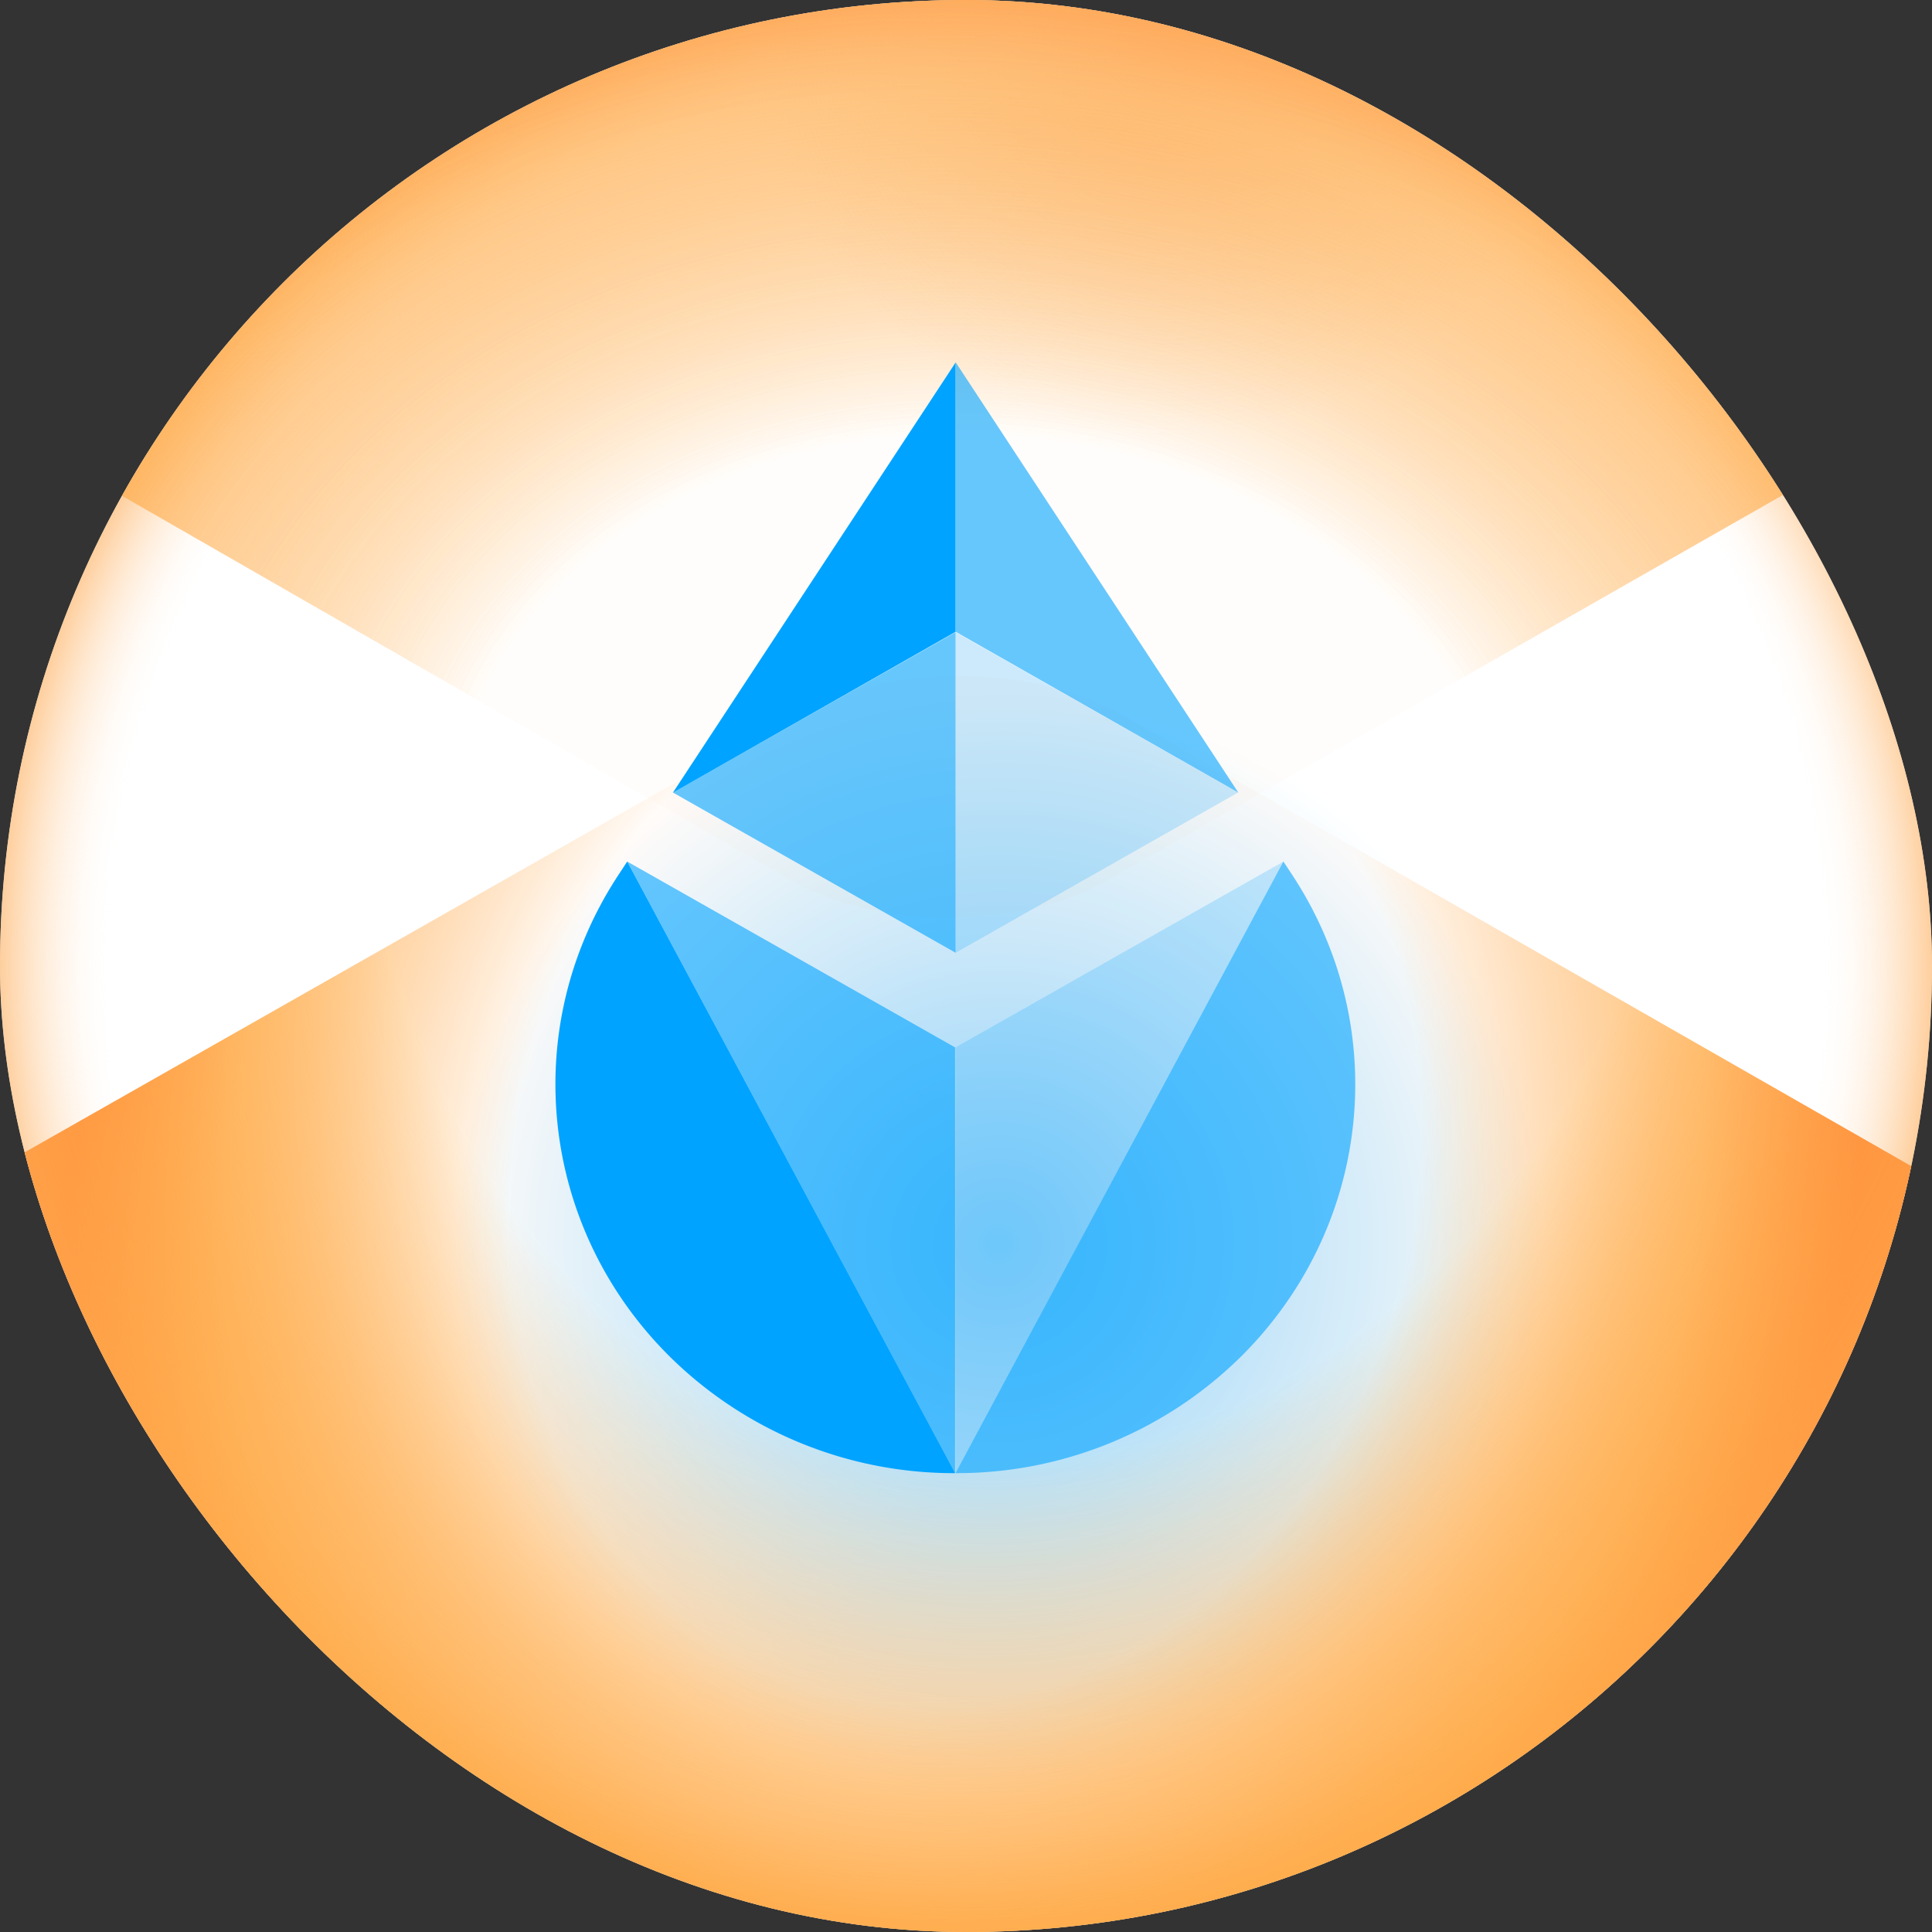 <svg xmlns="http://www.w3.org/2000/svg" width="24" height="24" fill="none" viewBox="0 0 28 28"><rect x="0" y="0" width="28" height="28" fill="#333333" stroke="none"/><g clip-path="url(#token-dvsteth_svg__a)"><rect width="28" height="28" fill="url(#token-dvsteth_svg__b)" rx="14"></rect><rect width="28" height="28" fill="url(#token-dvsteth_svg__c)" fill-opacity="0.4" rx="14"></rect><rect width="28" height="28" fill="url(#token-dvsteth_svg__d)" fill-opacity="0.8" rx="14"></rect><path fill="url(#token-dvsteth_svg__e)" d="M-6.357 20.518c-1.318.75-1.325 1.964-.015 2.713L11.38 33.388c1.31.75 3.44.75 4.758 0l17.869-10.156c1.318-.75 1.325-1.965.015-2.713L16.27 10.362c-1.31-.75-3.44-.75-4.758 0z"></path><path fill="url(#token-dvsteth_svg__f)" d="M-6.357 20.518c-1.318.75-1.325 1.964-.015 2.713L11.38 33.388c1.31.75 3.44.75 4.758 0l17.869-10.156c1.318-.75 1.325-1.965.015-2.713L16.27 10.362c-1.31-.75-3.44-.75-4.758 0z"></path><path fill="url(#token-dvsteth_svg__g)" d="M33.34 2.892c1.274-.727 1.28-1.907.014-2.634L16.188-9.604c-1.266-.728-3.326-.728-4.6 0L-5.69.257c-1.274.728-1.281 1.908-.015 2.635l17.166 9.862c1.266.728 3.326.728 4.6 0z" opacity="0.6"></path><path fill="url(#token-dvsteth_svg__h)" d="M33.34 2.892c1.274-.727 1.28-1.907.014-2.634L16.188-9.604c-1.266-.728-3.326-.728-4.6 0L-5.69.257c-1.274.728-1.281 1.908-.015 2.635l17.166 9.862c1.266.728 3.326.728 4.6 0z" opacity="0.6"></path><path fill="#00A3FF" d="m18.6 12.486.13.197c1.464 2.229 1.137 5.147-.785 7.017a5.86 5.86 0 0 1-4.097 1.65z" opacity="0.6"></path><path fill="#00A3FF" d="m13.848 15.18 4.753-2.694-4.753 8.864z" opacity="0.2"></path><path fill="#00A3FF" d="m9.09 12.486-.129.197c-1.464 2.229-1.137 5.147.786 7.017a5.86 5.86 0 0 0 4.096 1.65z"></path><path fill="#00A3FF" d="M13.842 15.18 9.09 12.486l4.752 8.864z" opacity="0.6"></path><path fill="#00A3FF" d="M13.85 9.162v4.646l4.093-2.322z" opacity="0.2"></path><path fill="#00A3FF" d="m13.849 9.162-4.097 2.324 4.097 2.322z" opacity="0.6"></path><path fill="#00A3FF" d="m13.849 5.254-4.097 6.234 4.097-2.331z"></path><path fill="#00A3FF" d="m13.85 9.156 4.097 2.331L13.85 5.25z" opacity="0.6"></path></g><defs><radialGradient id="token-dvsteth_svg__b" cx="0" cy="0" r="1" gradientTransform="matrix(4.323 -6.706 6.686 4.31 14.483 18.018)" gradientUnits="userSpaceOnUse"><stop stop-color="#87D4FF"></stop><stop offset="1" stop-color="#fff"></stop></radialGradient><radialGradient id="token-dvsteth_svg__c" cx="0" cy="0" r="1" gradientTransform="rotate(104.763 8.353 6.716)scale(14.118)" gradientUnits="userSpaceOnUse"><stop offset="0.004" stop-color="#FF955A"></stop><stop offset="0.427" stop-color="#F5B469" stop-opacity="0"></stop></radialGradient><radialGradient id="token-dvsteth_svg__d" cx="0" cy="0" r="1" gradientTransform="rotate(90 0 14)scale(14)" gradientUnits="userSpaceOnUse"><stop offset="0.875" stop-color="#fff" stop-opacity="0"></stop><stop offset="1" stop-color="#FEBA73"></stop></radialGradient><radialGradient id="token-dvsteth_svg__e" cx="0" cy="0" r="1" gradientTransform="matrix(-4.375 14.7 -12.32 -3.667 14 16.975)" gradientUnits="userSpaceOnUse"><stop offset="0.508" stop-color="#FF8A00" stop-opacity="0.01"></stop><stop offset="0.825" stop-color="#FFA944" stop-opacity="0.678"></stop><stop offset="1" stop-color="#FF9051"></stop></radialGradient><radialGradient id="token-dvsteth_svg__f" cx="0" cy="0" r="1" gradientTransform="matrix(-5.425 21.875 -18.334 -4.547 15.05 9.8)" gradientUnits="userSpaceOnUse"><stop offset="0.508" stop-color="#FF8A00" stop-opacity="0.01"></stop><stop offset="0.825" stop-color="#FFA944" stop-opacity="0.678"></stop><stop offset="1" stop-color="#FF9051"></stop></radialGradient><radialGradient id="token-dvsteth_svg__g" cx="0" cy="0" r="1" gradientTransform="rotate(-85.292 13.832 -1.483)scale(14.925 18.795)" gradientUnits="userSpaceOnUse"><stop offset="0.408" stop-color="#FF8A00" stop-opacity="0.01"></stop><stop offset="0.74" stop-color="#FFA944" stop-opacity="0.678"></stop><stop offset="1" stop-color="#FF9051"></stop></radialGradient><radialGradient id="token-dvsteth_svg__h" cx="0" cy="0" r="1" gradientTransform="rotate(-85.292 13.832 -1.483)scale(14.925 18.795)" gradientUnits="userSpaceOnUse"><stop offset="0.408" stop-color="#FF8A00" stop-opacity="0.01"></stop><stop offset="0.74" stop-color="#FFA944" stop-opacity="0.678"></stop><stop offset="1" stop-color="#FF9051"></stop></radialGradient><clipPath id="token-dvsteth_svg__a"><rect width="28" height="28" fill="#fff" rx="14"></rect></clipPath></defs></svg>